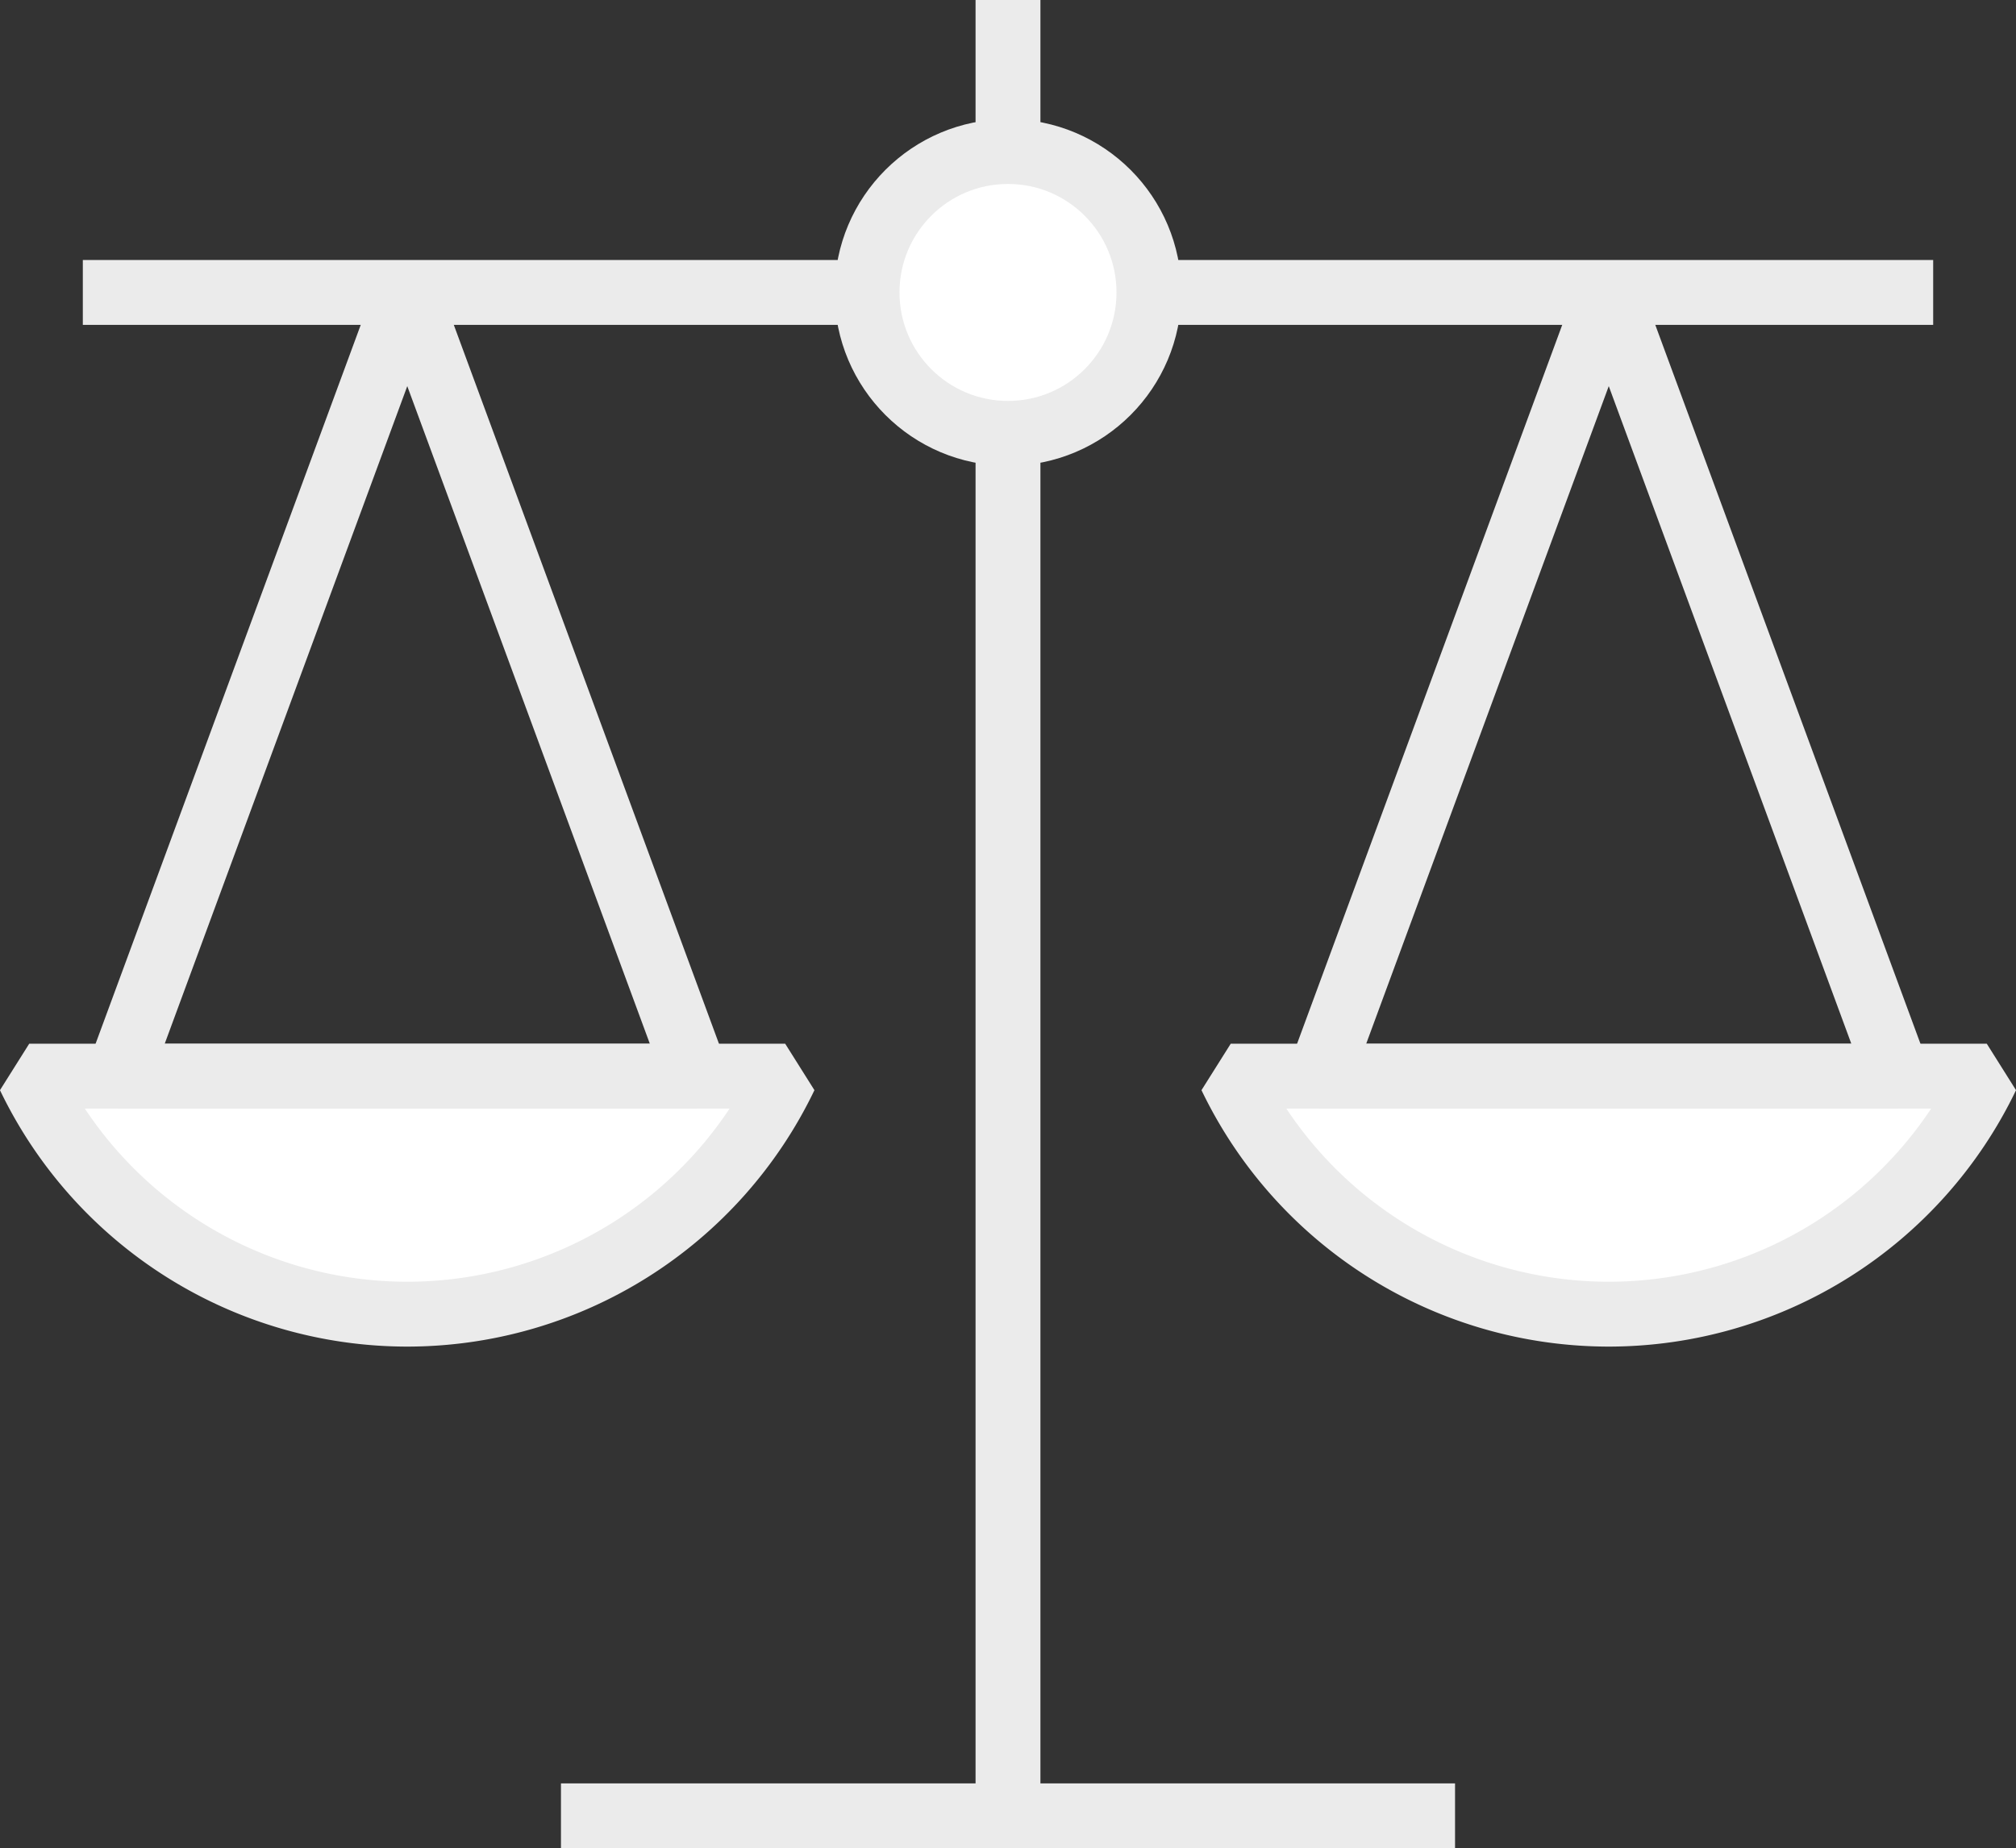 <svg xmlns="http://www.w3.org/2000/svg" width="155.409" height="142.499" viewBox="0 0 155.409 142.499">
  <rect x="0" y="0" width="155.409" height="142.499" fill="#333333" stroke="none"/>
  <g id="esg_icon01" transform="translate(-201.414 -405.313)">
    <path id="패스_1256" data-name="패스 1256" d="M232.807,441.342a32.329,32.329,0,0,0,29.136-18.351H203.666A32.341,32.341,0,0,0,232.807,441.342Z" transform="translate(0 65.292)" fill="#fff" stroke="#ebebeb" stroke-linejoin="bevel" stroke-width="5"/>
    <path id="패스_1257" data-name="패스 1257" d="M249.7,470.541h-44.57l22.285-60.425Z" transform="translate(5.395 17.743)" fill="none" stroke="#ebebeb" stroke-linejoin="bevel" stroke-width="5"/>
    <path id="패스_1258" data-name="패스 1258" d="M252.542,441.342a32.341,32.341,0,0,0,29.141-18.351H223.4A32.341,32.341,0,0,0,252.542,441.342Z" transform="translate(72.888 65.292)" fill="#fff" stroke="#ebebeb" stroke-linejoin="bevel" stroke-width="5"/>
    <path id="패스_1259" data-name="패스 1259" d="M269.432,470.541h-44.57l22.285-60.425Z" transform="translate(78.283 17.743)" fill="none" stroke="#ebebeb" stroke-linejoin="bevel" stroke-width="5"/>
    <line id="선_83" data-name="선 83" y2="139.999" transform="translate(279.118 405.313)" fill="none" stroke="#ebebeb" stroke-linejoin="bevel" stroke-width="5"/>
    <line id="선_84" data-name="선 84" x2="142.639" transform="translate(207.799 427.86)" fill="none" stroke="#ebebeb" stroke-linejoin="bevel" stroke-width="5"/>
    <line id="선_85" data-name="선 85" x2="68.923" transform="translate(244.657 545.312)" fill="none" stroke="#ebebeb" stroke-linejoin="bevel" stroke-width="5"/>
    <circle id="타원_76" data-name="타원 76" cx="10.864" cy="10.864" r="10.864" transform="translate(268.254 416.996)" fill="#fff" stroke="#ebebeb" stroke-linejoin="bevel" stroke-width="5"/>
  </g>
</svg>
